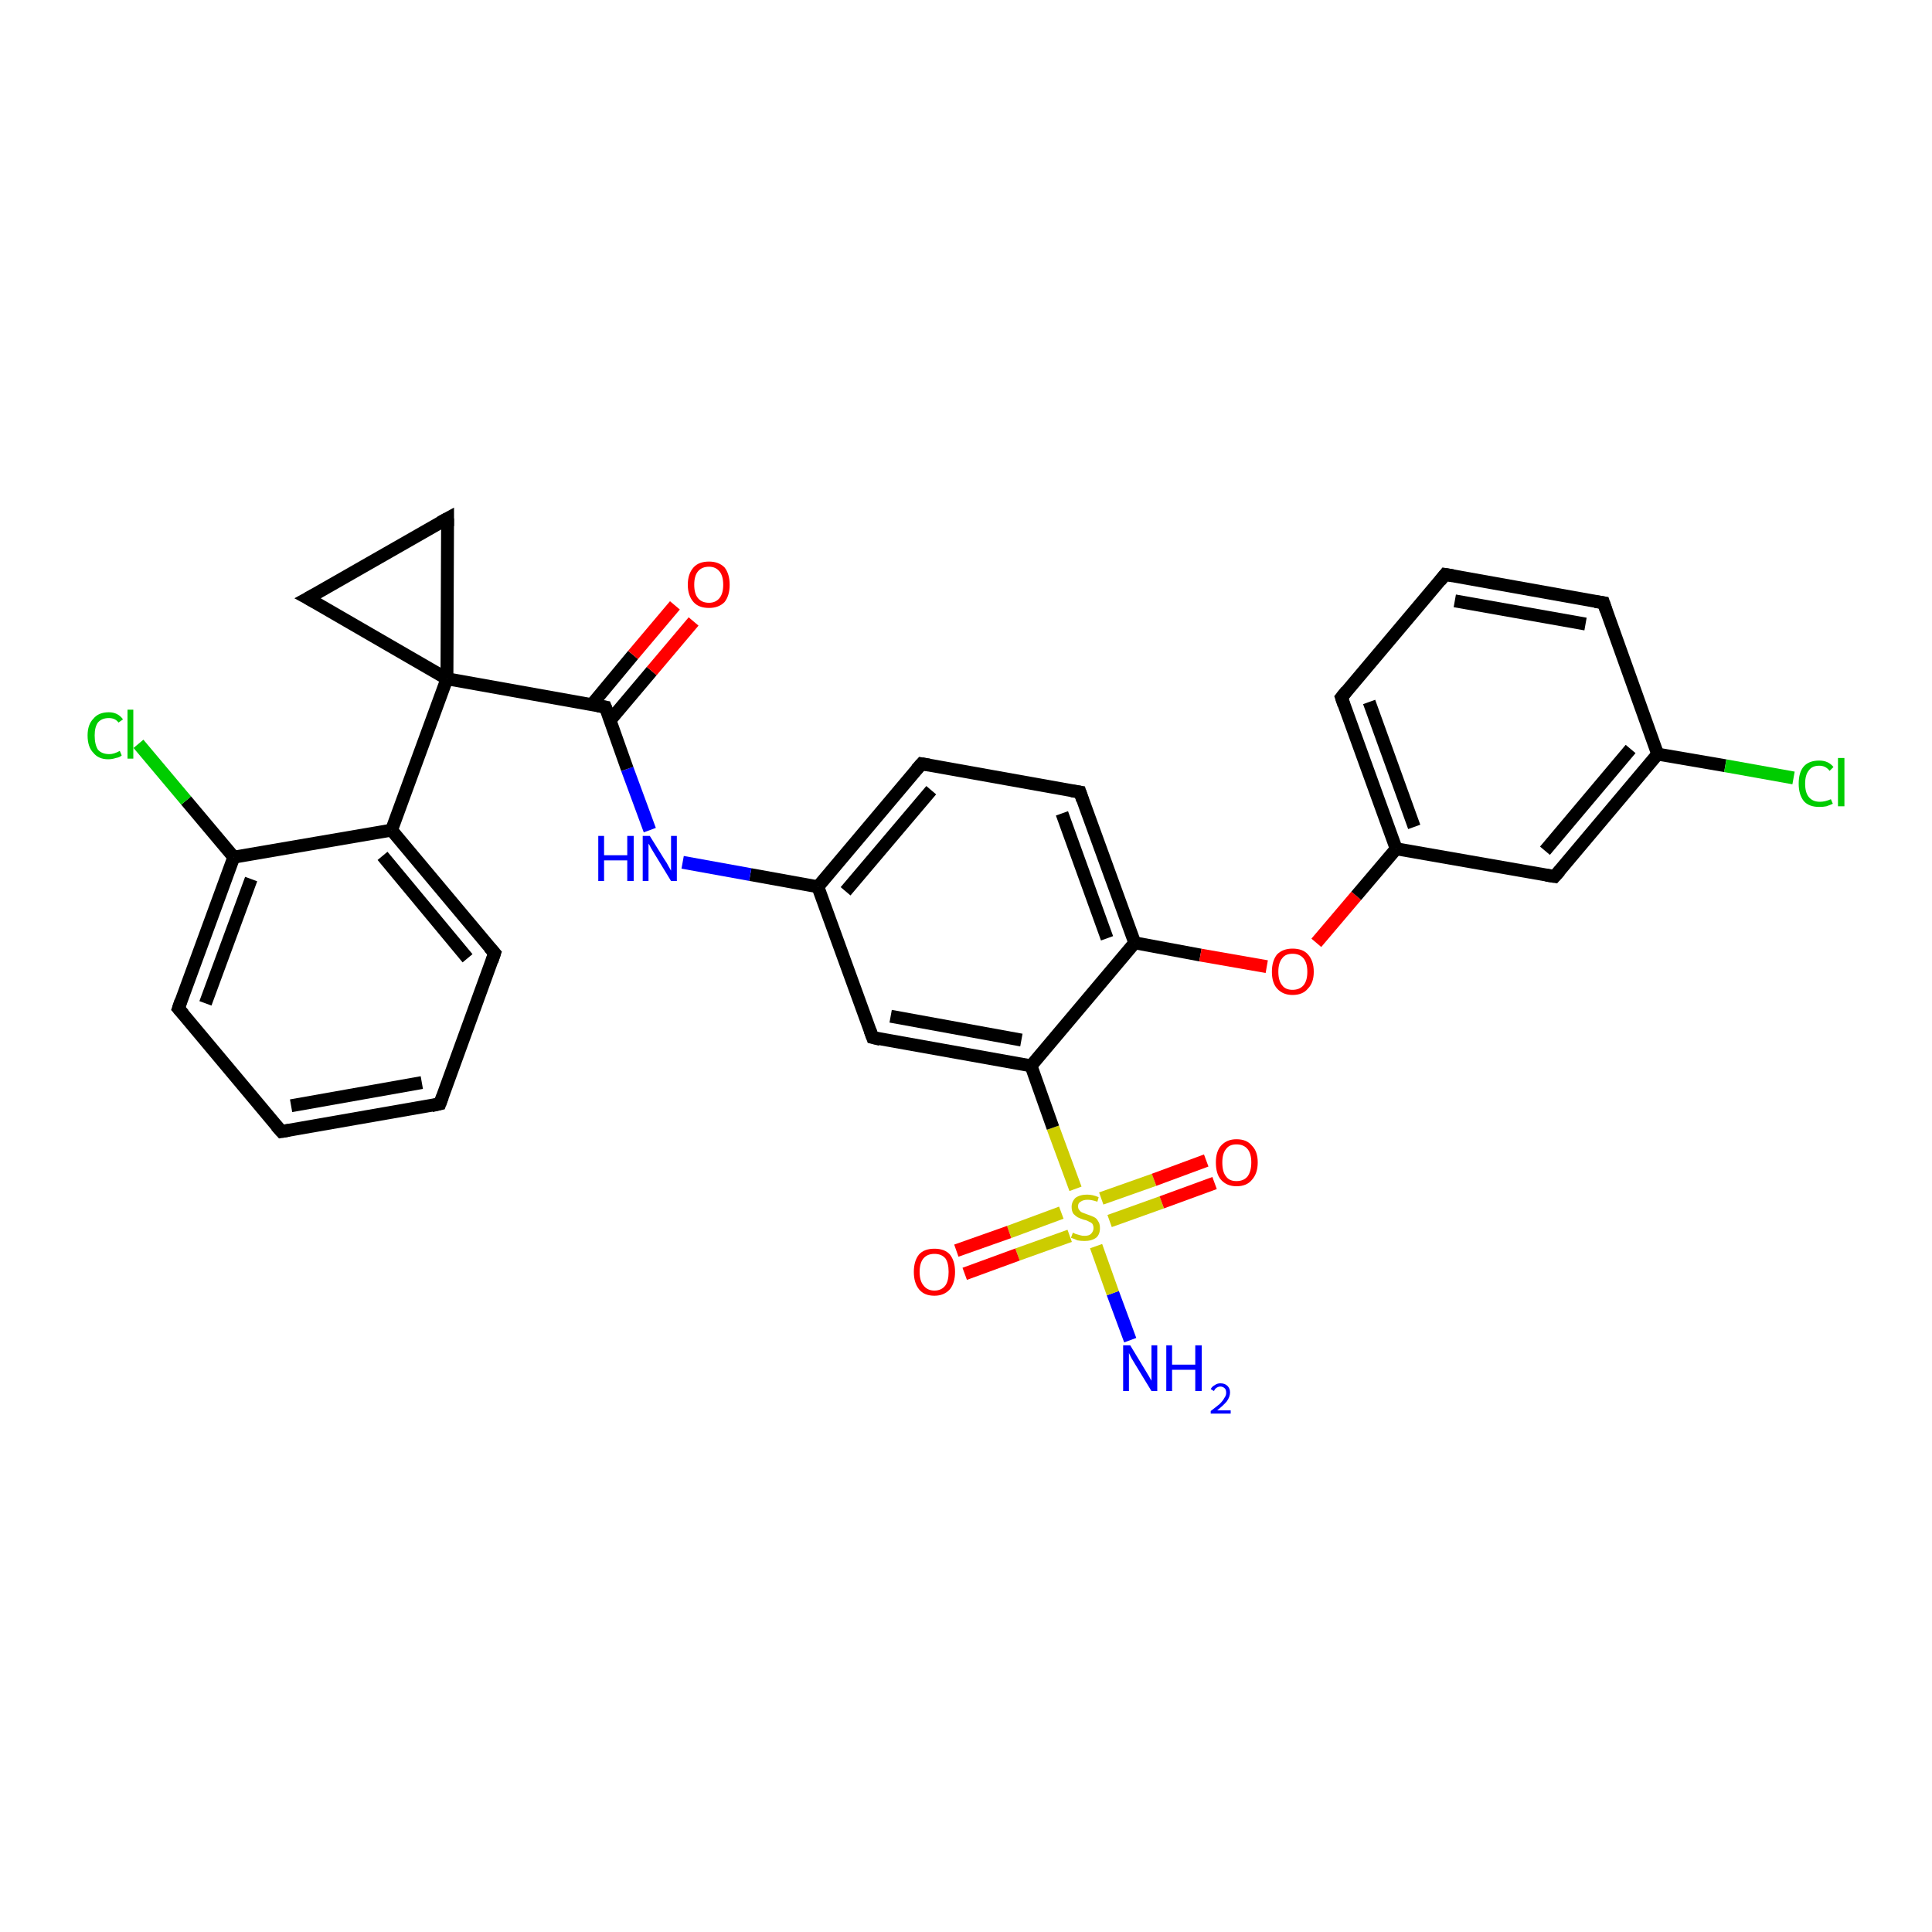 <?xml version='1.0' encoding='iso-8859-1'?>
<svg version='1.1' baseProfile='full'
              xmlns='http://www.w3.org/2000/svg'
                      xmlns:rdkit='http://www.rdkit.org/xml'
                      xmlns:xlink='http://www.w3.org/1999/xlink'
                  xml:space='preserve'
width='300px' height='300px' viewBox='0 0 300 300'>
<!-- END OF HEADER -->
<rect style='opacity:1.0;fill:#FFFFFF;stroke:none' width='300.0' height='300.0' x='0.0' y='0.0'> </rect>
<path class='bond-0 atom-0 atom-1' d='M 175.5,208.1 L 172.8,200.8' style='fill:none;fill-rule:evenodd;stroke:#0000FF;stroke-width:2.0px;stroke-linecap:butt;stroke-linejoin:miter;stroke-opacity:1' />
<path class='bond-0 atom-0 atom-1' d='M 172.8,200.8 L 170.2,193.5' style='fill:none;fill-rule:evenodd;stroke:#CCCC00;stroke-width:2.0px;stroke-linecap:butt;stroke-linejoin:miter;stroke-opacity:1' />
<path class='bond-1 atom-1 atom-2' d='M 164.8,188.3 L 156.7,191.3' style='fill:none;fill-rule:evenodd;stroke:#CCCC00;stroke-width:2.0px;stroke-linecap:butt;stroke-linejoin:miter;stroke-opacity:1' />
<path class='bond-1 atom-1 atom-2' d='M 156.7,191.3 L 148.5,194.2' style='fill:none;fill-rule:evenodd;stroke:#FF0000;stroke-width:2.0px;stroke-linecap:butt;stroke-linejoin:miter;stroke-opacity:1' />
<path class='bond-1 atom-1 atom-2' d='M 166.1,191.9 L 158.0,194.8' style='fill:none;fill-rule:evenodd;stroke:#CCCC00;stroke-width:2.0px;stroke-linecap:butt;stroke-linejoin:miter;stroke-opacity:1' />
<path class='bond-1 atom-1 atom-2' d='M 158.0,194.8 L 149.8,197.8' style='fill:none;fill-rule:evenodd;stroke:#FF0000;stroke-width:2.0px;stroke-linecap:butt;stroke-linejoin:miter;stroke-opacity:1' />
<path class='bond-2 atom-1 atom-3' d='M 172.3,189.6 L 180.4,186.7' style='fill:none;fill-rule:evenodd;stroke:#CCCC00;stroke-width:2.0px;stroke-linecap:butt;stroke-linejoin:miter;stroke-opacity:1' />
<path class='bond-2 atom-1 atom-3' d='M 180.4,186.7 L 188.6,183.7' style='fill:none;fill-rule:evenodd;stroke:#FF0000;stroke-width:2.0px;stroke-linecap:butt;stroke-linejoin:miter;stroke-opacity:1' />
<path class='bond-2 atom-1 atom-3' d='M 171.0,186.1 L 179.2,183.2' style='fill:none;fill-rule:evenodd;stroke:#CCCC00;stroke-width:2.0px;stroke-linecap:butt;stroke-linejoin:miter;stroke-opacity:1' />
<path class='bond-2 atom-1 atom-3' d='M 179.2,183.2 L 187.3,180.2' style='fill:none;fill-rule:evenodd;stroke:#FF0000;stroke-width:2.0px;stroke-linecap:butt;stroke-linejoin:miter;stroke-opacity:1' />
<path class='bond-3 atom-1 atom-4' d='M 167.0,184.6 L 163.5,175.1' style='fill:none;fill-rule:evenodd;stroke:#CCCC00;stroke-width:2.0px;stroke-linecap:butt;stroke-linejoin:miter;stroke-opacity:1' />
<path class='bond-3 atom-1 atom-4' d='M 163.5,175.1 L 160.1,165.5' style='fill:none;fill-rule:evenodd;stroke:#000000;stroke-width:2.0px;stroke-linecap:butt;stroke-linejoin:miter;stroke-opacity:1' />
<path class='bond-4 atom-4 atom-5' d='M 160.1,165.5 L 135.5,161.1' style='fill:none;fill-rule:evenodd;stroke:#000000;stroke-width:2.0px;stroke-linecap:butt;stroke-linejoin:miter;stroke-opacity:1' />
<path class='bond-4 atom-4 atom-5' d='M 158.6,161.5 L 138.3,157.8' style='fill:none;fill-rule:evenodd;stroke:#000000;stroke-width:2.0px;stroke-linecap:butt;stroke-linejoin:miter;stroke-opacity:1' />
<path class='bond-5 atom-5 atom-6' d='M 135.5,161.1 L 127.0,137.7' style='fill:none;fill-rule:evenodd;stroke:#000000;stroke-width:2.0px;stroke-linecap:butt;stroke-linejoin:miter;stroke-opacity:1' />
<path class='bond-6 atom-6 atom-7' d='M 127.0,137.7 L 116.5,135.8' style='fill:none;fill-rule:evenodd;stroke:#000000;stroke-width:2.0px;stroke-linecap:butt;stroke-linejoin:miter;stroke-opacity:1' />
<path class='bond-6 atom-6 atom-7' d='M 116.5,135.8 L 106.0,133.9' style='fill:none;fill-rule:evenodd;stroke:#0000FF;stroke-width:2.0px;stroke-linecap:butt;stroke-linejoin:miter;stroke-opacity:1' />
<path class='bond-7 atom-7 atom-8' d='M 100.9,128.9 L 97.4,119.4' style='fill:none;fill-rule:evenodd;stroke:#0000FF;stroke-width:2.0px;stroke-linecap:butt;stroke-linejoin:miter;stroke-opacity:1' />
<path class='bond-7 atom-7 atom-8' d='M 97.4,119.4 L 94.0,109.8' style='fill:none;fill-rule:evenodd;stroke:#000000;stroke-width:2.0px;stroke-linecap:butt;stroke-linejoin:miter;stroke-opacity:1' />
<path class='bond-8 atom-8 atom-9' d='M 94.7,111.9 L 101.2,104.2' style='fill:none;fill-rule:evenodd;stroke:#000000;stroke-width:2.0px;stroke-linecap:butt;stroke-linejoin:miter;stroke-opacity:1' />
<path class='bond-8 atom-8 atom-9' d='M 101.2,104.2 L 107.7,96.5' style='fill:none;fill-rule:evenodd;stroke:#FF0000;stroke-width:2.0px;stroke-linecap:butt;stroke-linejoin:miter;stroke-opacity:1' />
<path class='bond-8 atom-8 atom-9' d='M 91.9,109.4 L 98.3,101.7' style='fill:none;fill-rule:evenodd;stroke:#000000;stroke-width:2.0px;stroke-linecap:butt;stroke-linejoin:miter;stroke-opacity:1' />
<path class='bond-8 atom-8 atom-9' d='M 98.3,101.7 L 104.8,94.0' style='fill:none;fill-rule:evenodd;stroke:#FF0000;stroke-width:2.0px;stroke-linecap:butt;stroke-linejoin:miter;stroke-opacity:1' />
<path class='bond-9 atom-8 atom-10' d='M 94.0,109.8 L 69.4,105.4' style='fill:none;fill-rule:evenodd;stroke:#000000;stroke-width:2.0px;stroke-linecap:butt;stroke-linejoin:miter;stroke-opacity:1' />
<path class='bond-10 atom-10 atom-11' d='M 69.4,105.4 L 47.8,92.9' style='fill:none;fill-rule:evenodd;stroke:#000000;stroke-width:2.0px;stroke-linecap:butt;stroke-linejoin:miter;stroke-opacity:1' />
<path class='bond-11 atom-11 atom-12' d='M 47.8,92.9 L 69.5,80.5' style='fill:none;fill-rule:evenodd;stroke:#000000;stroke-width:2.0px;stroke-linecap:butt;stroke-linejoin:miter;stroke-opacity:1' />
<path class='bond-12 atom-10 atom-13' d='M 69.4,105.4 L 60.8,128.9' style='fill:none;fill-rule:evenodd;stroke:#000000;stroke-width:2.0px;stroke-linecap:butt;stroke-linejoin:miter;stroke-opacity:1' />
<path class='bond-13 atom-13 atom-14' d='M 60.8,128.9 L 76.8,148.0' style='fill:none;fill-rule:evenodd;stroke:#000000;stroke-width:2.0px;stroke-linecap:butt;stroke-linejoin:miter;stroke-opacity:1' />
<path class='bond-13 atom-13 atom-14' d='M 59.4,132.9 L 72.6,148.8' style='fill:none;fill-rule:evenodd;stroke:#000000;stroke-width:2.0px;stroke-linecap:butt;stroke-linejoin:miter;stroke-opacity:1' />
<path class='bond-14 atom-14 atom-15' d='M 76.8,148.0 L 68.3,171.4' style='fill:none;fill-rule:evenodd;stroke:#000000;stroke-width:2.0px;stroke-linecap:butt;stroke-linejoin:miter;stroke-opacity:1' />
<path class='bond-15 atom-15 atom-16' d='M 68.3,171.4 L 43.7,175.7' style='fill:none;fill-rule:evenodd;stroke:#000000;stroke-width:2.0px;stroke-linecap:butt;stroke-linejoin:miter;stroke-opacity:1' />
<path class='bond-15 atom-15 atom-16' d='M 65.5,168.1 L 45.2,171.7' style='fill:none;fill-rule:evenodd;stroke:#000000;stroke-width:2.0px;stroke-linecap:butt;stroke-linejoin:miter;stroke-opacity:1' />
<path class='bond-16 atom-16 atom-17' d='M 43.7,175.7 L 27.7,156.6' style='fill:none;fill-rule:evenodd;stroke:#000000;stroke-width:2.0px;stroke-linecap:butt;stroke-linejoin:miter;stroke-opacity:1' />
<path class='bond-17 atom-17 atom-18' d='M 27.7,156.6 L 36.3,133.1' style='fill:none;fill-rule:evenodd;stroke:#000000;stroke-width:2.0px;stroke-linecap:butt;stroke-linejoin:miter;stroke-opacity:1' />
<path class='bond-17 atom-17 atom-18' d='M 31.9,155.8 L 39.0,136.5' style='fill:none;fill-rule:evenodd;stroke:#000000;stroke-width:2.0px;stroke-linecap:butt;stroke-linejoin:miter;stroke-opacity:1' />
<path class='bond-18 atom-18 atom-19' d='M 36.3,133.1 L 28.9,124.3' style='fill:none;fill-rule:evenodd;stroke:#000000;stroke-width:2.0px;stroke-linecap:butt;stroke-linejoin:miter;stroke-opacity:1' />
<path class='bond-18 atom-18 atom-19' d='M 28.9,124.3 L 21.5,115.5' style='fill:none;fill-rule:evenodd;stroke:#00CC00;stroke-width:2.0px;stroke-linecap:butt;stroke-linejoin:miter;stroke-opacity:1' />
<path class='bond-19 atom-6 atom-20' d='M 127.0,137.7 L 143.1,118.6' style='fill:none;fill-rule:evenodd;stroke:#000000;stroke-width:2.0px;stroke-linecap:butt;stroke-linejoin:miter;stroke-opacity:1' />
<path class='bond-19 atom-6 atom-20' d='M 131.3,138.4 L 144.6,122.7' style='fill:none;fill-rule:evenodd;stroke:#000000;stroke-width:2.0px;stroke-linecap:butt;stroke-linejoin:miter;stroke-opacity:1' />
<path class='bond-20 atom-20 atom-21' d='M 143.1,118.6 L 167.7,123.0' style='fill:none;fill-rule:evenodd;stroke:#000000;stroke-width:2.0px;stroke-linecap:butt;stroke-linejoin:miter;stroke-opacity:1' />
<path class='bond-21 atom-21 atom-22' d='M 167.7,123.0 L 176.2,146.4' style='fill:none;fill-rule:evenodd;stroke:#000000;stroke-width:2.0px;stroke-linecap:butt;stroke-linejoin:miter;stroke-opacity:1' />
<path class='bond-21 atom-21 atom-22' d='M 164.9,126.3 L 171.9,145.7' style='fill:none;fill-rule:evenodd;stroke:#000000;stroke-width:2.0px;stroke-linecap:butt;stroke-linejoin:miter;stroke-opacity:1' />
<path class='bond-22 atom-22 atom-23' d='M 176.2,146.4 L 186.4,148.3' style='fill:none;fill-rule:evenodd;stroke:#000000;stroke-width:2.0px;stroke-linecap:butt;stroke-linejoin:miter;stroke-opacity:1' />
<path class='bond-22 atom-22 atom-23' d='M 186.4,148.3 L 196.7,150.1' style='fill:none;fill-rule:evenodd;stroke:#FF0000;stroke-width:2.0px;stroke-linecap:butt;stroke-linejoin:miter;stroke-opacity:1' />
<path class='bond-23 atom-23 atom-24' d='M 204.4,146.4 L 210.6,139.1' style='fill:none;fill-rule:evenodd;stroke:#FF0000;stroke-width:2.0px;stroke-linecap:butt;stroke-linejoin:miter;stroke-opacity:1' />
<path class='bond-23 atom-23 atom-24' d='M 210.6,139.1 L 216.8,131.8' style='fill:none;fill-rule:evenodd;stroke:#000000;stroke-width:2.0px;stroke-linecap:butt;stroke-linejoin:miter;stroke-opacity:1' />
<path class='bond-24 atom-24 atom-25' d='M 216.8,131.8 L 208.3,108.3' style='fill:none;fill-rule:evenodd;stroke:#000000;stroke-width:2.0px;stroke-linecap:butt;stroke-linejoin:miter;stroke-opacity:1' />
<path class='bond-24 atom-24 atom-25' d='M 219.6,128.4 L 212.6,109.0' style='fill:none;fill-rule:evenodd;stroke:#000000;stroke-width:2.0px;stroke-linecap:butt;stroke-linejoin:miter;stroke-opacity:1' />
<path class='bond-25 atom-25 atom-26' d='M 208.3,108.3 L 224.4,89.2' style='fill:none;fill-rule:evenodd;stroke:#000000;stroke-width:2.0px;stroke-linecap:butt;stroke-linejoin:miter;stroke-opacity:1' />
<path class='bond-26 atom-26 atom-27' d='M 224.4,89.2 L 249.0,93.6' style='fill:none;fill-rule:evenodd;stroke:#000000;stroke-width:2.0px;stroke-linecap:butt;stroke-linejoin:miter;stroke-opacity:1' />
<path class='bond-26 atom-26 atom-27' d='M 225.9,93.3 L 246.2,96.9' style='fill:none;fill-rule:evenodd;stroke:#000000;stroke-width:2.0px;stroke-linecap:butt;stroke-linejoin:miter;stroke-opacity:1' />
<path class='bond-27 atom-27 atom-28' d='M 249.0,93.6 L 257.4,117.1' style='fill:none;fill-rule:evenodd;stroke:#000000;stroke-width:2.0px;stroke-linecap:butt;stroke-linejoin:miter;stroke-opacity:1' />
<path class='bond-28 atom-28 atom-29' d='M 257.4,117.1 L 267.9,118.9' style='fill:none;fill-rule:evenodd;stroke:#000000;stroke-width:2.0px;stroke-linecap:butt;stroke-linejoin:miter;stroke-opacity:1' />
<path class='bond-28 atom-28 atom-29' d='M 267.9,118.9 L 278.5,120.8' style='fill:none;fill-rule:evenodd;stroke:#00CC00;stroke-width:2.0px;stroke-linecap:butt;stroke-linejoin:miter;stroke-opacity:1' />
<path class='bond-29 atom-28 atom-30' d='M 257.4,117.1 L 241.4,136.1' style='fill:none;fill-rule:evenodd;stroke:#000000;stroke-width:2.0px;stroke-linecap:butt;stroke-linejoin:miter;stroke-opacity:1' />
<path class='bond-29 atom-28 atom-30' d='M 253.2,116.3 L 239.9,132.1' style='fill:none;fill-rule:evenodd;stroke:#000000;stroke-width:2.0px;stroke-linecap:butt;stroke-linejoin:miter;stroke-opacity:1' />
<path class='bond-30 atom-22 atom-4' d='M 176.2,146.4 L 160.1,165.5' style='fill:none;fill-rule:evenodd;stroke:#000000;stroke-width:2.0px;stroke-linecap:butt;stroke-linejoin:miter;stroke-opacity:1' />
<path class='bond-31 atom-30 atom-24' d='M 241.4,136.1 L 216.8,131.8' style='fill:none;fill-rule:evenodd;stroke:#000000;stroke-width:2.0px;stroke-linecap:butt;stroke-linejoin:miter;stroke-opacity:1' />
<path class='bond-32 atom-12 atom-10' d='M 69.5,80.5 L 69.4,105.4' style='fill:none;fill-rule:evenodd;stroke:#000000;stroke-width:2.0px;stroke-linecap:butt;stroke-linejoin:miter;stroke-opacity:1' />
<path class='bond-33 atom-18 atom-13' d='M 36.3,133.1 L 60.8,128.9' style='fill:none;fill-rule:evenodd;stroke:#000000;stroke-width:2.0px;stroke-linecap:butt;stroke-linejoin:miter;stroke-opacity:1' />
<path d='M 136.7,161.4 L 135.5,161.1 L 135.1,160.0' style='fill:none;stroke:#000000;stroke-width:2.0px;stroke-linecap:butt;stroke-linejoin:miter;stroke-opacity:1;' />
<path d='M 94.2,110.3 L 94.0,109.8 L 92.8,109.6' style='fill:none;stroke:#000000;stroke-width:2.0px;stroke-linecap:butt;stroke-linejoin:miter;stroke-opacity:1;' />
<path d='M 48.9,93.5 L 47.8,92.9 L 48.9,92.3' style='fill:none;stroke:#000000;stroke-width:2.0px;stroke-linecap:butt;stroke-linejoin:miter;stroke-opacity:1;' />
<path d='M 68.4,81.1 L 69.5,80.5 L 69.5,81.7' style='fill:none;stroke:#000000;stroke-width:2.0px;stroke-linecap:butt;stroke-linejoin:miter;stroke-opacity:1;' />
<path d='M 76.0,147.1 L 76.8,148.0 L 76.4,149.2' style='fill:none;stroke:#000000;stroke-width:2.0px;stroke-linecap:butt;stroke-linejoin:miter;stroke-opacity:1;' />
<path d='M 68.7,170.3 L 68.3,171.4 L 67.0,171.7' style='fill:none;stroke:#000000;stroke-width:2.0px;stroke-linecap:butt;stroke-linejoin:miter;stroke-opacity:1;' />
<path d='M 44.9,175.5 L 43.7,175.7 L 42.9,174.8' style='fill:none;stroke:#000000;stroke-width:2.0px;stroke-linecap:butt;stroke-linejoin:miter;stroke-opacity:1;' />
<path d='M 28.5,157.5 L 27.7,156.6 L 28.1,155.4' style='fill:none;stroke:#000000;stroke-width:2.0px;stroke-linecap:butt;stroke-linejoin:miter;stroke-opacity:1;' />
<path d='M 142.3,119.5 L 143.1,118.6 L 144.3,118.8' style='fill:none;stroke:#000000;stroke-width:2.0px;stroke-linecap:butt;stroke-linejoin:miter;stroke-opacity:1;' />
<path d='M 166.4,122.8 L 167.7,123.0 L 168.1,124.2' style='fill:none;stroke:#000000;stroke-width:2.0px;stroke-linecap:butt;stroke-linejoin:miter;stroke-opacity:1;' />
<path d='M 208.7,109.5 L 208.3,108.3 L 209.1,107.3' style='fill:none;stroke:#000000;stroke-width:2.0px;stroke-linecap:butt;stroke-linejoin:miter;stroke-opacity:1;' />
<path d='M 223.6,90.2 L 224.4,89.2 L 225.6,89.4' style='fill:none;stroke:#000000;stroke-width:2.0px;stroke-linecap:butt;stroke-linejoin:miter;stroke-opacity:1;' />
<path d='M 247.7,93.4 L 249.0,93.6 L 249.4,94.8' style='fill:none;stroke:#000000;stroke-width:2.0px;stroke-linecap:butt;stroke-linejoin:miter;stroke-opacity:1;' />
<path d='M 242.2,135.2 L 241.4,136.1 L 240.1,135.9' style='fill:none;stroke:#000000;stroke-width:2.0px;stroke-linecap:butt;stroke-linejoin:miter;stroke-opacity:1;' />
<path class='atom-0' d='M 175.5 208.9
L 177.8 212.7
Q 178.0 213.0, 178.4 213.7
Q 178.8 214.4, 178.8 214.4
L 178.8 208.9
L 179.7 208.9
L 179.7 216.0
L 178.8 216.0
L 176.3 211.9
Q 176.0 211.4, 175.7 210.9
Q 175.4 210.3, 175.3 210.1
L 175.3 216.0
L 174.4 216.0
L 174.4 208.9
L 175.5 208.9
' fill='#0000FF'/>
<path class='atom-0' d='M 181.1 208.9
L 182.0 208.9
L 182.0 211.9
L 185.6 211.9
L 185.6 208.9
L 186.6 208.9
L 186.6 216.0
L 185.6 216.0
L 185.6 212.7
L 182.0 212.7
L 182.0 216.0
L 181.1 216.0
L 181.1 208.9
' fill='#0000FF'/>
<path class='atom-0' d='M 188.0 215.7
Q 188.2 215.3, 188.6 215.1
Q 189.0 214.8, 189.5 214.8
Q 190.2 214.8, 190.6 215.2
Q 191.0 215.6, 191.0 216.2
Q 191.0 216.9, 190.5 217.6
Q 190.0 218.2, 189.0 219.0
L 191.1 219.0
L 191.1 219.5
L 188.0 219.5
L 188.0 219.1
Q 188.8 218.5, 189.4 218.0
Q 189.9 217.5, 190.1 217.1
Q 190.4 216.7, 190.4 216.3
Q 190.4 215.8, 190.2 215.6
Q 189.9 215.3, 189.5 215.3
Q 189.2 215.3, 188.9 215.5
Q 188.7 215.6, 188.5 216.0
L 188.0 215.7
' fill='#0000FF'/>
<path class='atom-1' d='M 166.6 191.4
Q 166.6 191.4, 167.0 191.6
Q 167.3 191.7, 167.7 191.8
Q 168.0 191.9, 168.4 191.9
Q 169.1 191.9, 169.4 191.6
Q 169.8 191.2, 169.8 190.7
Q 169.8 190.3, 169.6 190.0
Q 169.4 189.8, 169.1 189.7
Q 168.8 189.5, 168.3 189.4
Q 167.7 189.2, 167.3 189.0
Q 167.0 188.8, 166.7 188.5
Q 166.4 188.1, 166.4 187.4
Q 166.4 186.6, 167.0 186.0
Q 167.7 185.5, 168.8 185.5
Q 169.7 185.5, 170.6 185.9
L 170.4 186.6
Q 169.5 186.3, 168.9 186.3
Q 168.2 186.3, 167.8 186.6
Q 167.4 186.8, 167.4 187.3
Q 167.4 187.7, 167.6 187.9
Q 167.8 188.2, 168.1 188.3
Q 168.4 188.4, 168.9 188.6
Q 169.5 188.8, 169.9 189.0
Q 170.3 189.2, 170.5 189.6
Q 170.8 190.0, 170.8 190.7
Q 170.8 191.7, 170.2 192.2
Q 169.5 192.7, 168.4 192.7
Q 167.8 192.7, 167.3 192.6
Q 166.9 192.4, 166.3 192.2
L 166.6 191.4
' fill='#CCCC00'/>
<path class='atom-2' d='M 141.9 197.5
Q 141.9 195.8, 142.7 194.8
Q 143.5 193.9, 145.1 193.9
Q 146.7 193.9, 147.5 194.8
Q 148.3 195.8, 148.3 197.5
Q 148.3 199.2, 147.5 200.2
Q 146.6 201.2, 145.1 201.2
Q 143.5 201.2, 142.7 200.2
Q 141.9 199.2, 141.9 197.5
M 145.1 200.4
Q 146.2 200.4, 146.8 199.6
Q 147.3 198.9, 147.3 197.5
Q 147.3 196.1, 146.8 195.4
Q 146.2 194.7, 145.1 194.7
Q 144.0 194.7, 143.4 195.4
Q 142.8 196.1, 142.8 197.5
Q 142.8 198.9, 143.4 199.6
Q 144.0 200.4, 145.1 200.4
' fill='#FF0000'/>
<path class='atom-3' d='M 188.8 180.5
Q 188.8 178.8, 189.6 177.9
Q 190.5 176.9, 192.0 176.9
Q 193.6 176.9, 194.4 177.9
Q 195.3 178.8, 195.3 180.5
Q 195.3 182.2, 194.4 183.2
Q 193.6 184.2, 192.0 184.2
Q 190.5 184.2, 189.6 183.2
Q 188.8 182.3, 188.8 180.5
M 192.0 183.4
Q 193.1 183.4, 193.7 182.7
Q 194.3 181.9, 194.3 180.5
Q 194.3 179.1, 193.7 178.4
Q 193.1 177.7, 192.0 177.7
Q 190.9 177.7, 190.4 178.4
Q 189.8 179.1, 189.8 180.5
Q 189.8 182.0, 190.4 182.7
Q 190.9 183.4, 192.0 183.4
' fill='#FF0000'/>
<path class='atom-7' d='M 92.9 129.8
L 93.8 129.8
L 93.8 132.8
L 97.4 132.8
L 97.4 129.8
L 98.4 129.8
L 98.4 136.8
L 97.4 136.8
L 97.4 133.6
L 93.8 133.6
L 93.8 136.8
L 92.9 136.8
L 92.9 129.8
' fill='#0000FF'/>
<path class='atom-7' d='M 100.9 129.8
L 103.2 133.5
Q 103.5 133.9, 103.8 134.5
Q 104.2 135.2, 104.2 135.2
L 104.2 129.8
L 105.1 129.8
L 105.1 136.8
L 104.2 136.8
L 101.7 132.7
Q 101.4 132.2, 101.1 131.7
Q 100.8 131.1, 100.7 131.0
L 100.7 136.8
L 99.8 136.8
L 99.8 129.8
L 100.9 129.8
' fill='#0000FF'/>
<path class='atom-9' d='M 106.8 90.8
Q 106.8 89.1, 107.7 88.1
Q 108.5 87.2, 110.1 87.2
Q 111.6 87.2, 112.5 88.1
Q 113.3 89.1, 113.3 90.8
Q 113.3 92.5, 112.5 93.5
Q 111.6 94.4, 110.1 94.4
Q 108.5 94.4, 107.7 93.5
Q 106.8 92.5, 106.8 90.8
M 110.1 93.6
Q 111.1 93.6, 111.7 92.9
Q 112.3 92.2, 112.3 90.8
Q 112.3 89.4, 111.7 88.7
Q 111.1 88.0, 110.1 88.0
Q 109.0 88.0, 108.4 88.7
Q 107.8 89.4, 107.8 90.8
Q 107.8 92.2, 108.4 92.9
Q 109.0 93.6, 110.1 93.6
' fill='#FF0000'/>
<path class='atom-19' d='M 13.6 114.2
Q 13.6 112.5, 14.5 111.6
Q 15.3 110.6, 16.9 110.6
Q 18.3 110.6, 19.1 111.7
L 18.4 112.2
Q 17.9 111.5, 16.9 111.5
Q 15.8 111.5, 15.2 112.2
Q 14.7 112.9, 14.7 114.2
Q 14.7 115.6, 15.2 116.4
Q 15.8 117.1, 17.0 117.1
Q 17.7 117.1, 18.6 116.6
L 18.9 117.3
Q 18.6 117.6, 18.0 117.7
Q 17.4 117.9, 16.8 117.9
Q 15.3 117.9, 14.5 116.9
Q 13.6 116.0, 13.6 114.2
' fill='#00CC00'/>
<path class='atom-19' d='M 19.8 110.2
L 20.7 110.2
L 20.7 117.8
L 19.8 117.8
L 19.8 110.2
' fill='#00CC00'/>
<path class='atom-23' d='M 197.5 150.9
Q 197.5 149.2, 198.3 148.2
Q 199.2 147.3, 200.7 147.3
Q 202.3 147.3, 203.1 148.2
Q 204.0 149.2, 204.0 150.9
Q 204.0 152.6, 203.1 153.5
Q 202.3 154.5, 200.7 154.5
Q 199.2 154.5, 198.3 153.5
Q 197.5 152.6, 197.5 150.9
M 200.7 153.7
Q 201.8 153.7, 202.4 153.0
Q 203.0 152.3, 203.0 150.9
Q 203.0 149.5, 202.4 148.8
Q 201.8 148.1, 200.7 148.1
Q 199.6 148.1, 199.1 148.8
Q 198.5 149.5, 198.5 150.9
Q 198.5 152.3, 199.1 153.0
Q 199.6 153.7, 200.7 153.7
' fill='#FF0000'/>
<path class='atom-29' d='M 279.3 121.7
Q 279.3 119.9, 280.1 119.0
Q 280.9 118.1, 282.5 118.1
Q 283.9 118.1, 284.7 119.1
L 284.1 119.7
Q 283.5 118.9, 282.5 118.9
Q 281.4 118.9, 280.9 119.6
Q 280.3 120.3, 280.3 121.7
Q 280.3 123.1, 280.9 123.8
Q 281.5 124.5, 282.6 124.5
Q 283.4 124.5, 284.3 124.1
L 284.6 124.8
Q 284.2 125.0, 283.6 125.2
Q 283.1 125.3, 282.5 125.3
Q 280.9 125.3, 280.1 124.4
Q 279.3 123.4, 279.3 121.7
' fill='#00CC00'/>
<path class='atom-29' d='M 285.4 117.7
L 286.4 117.7
L 286.4 125.2
L 285.4 125.2
L 285.4 117.7
' fill='#00CC00'/>
</svg>
